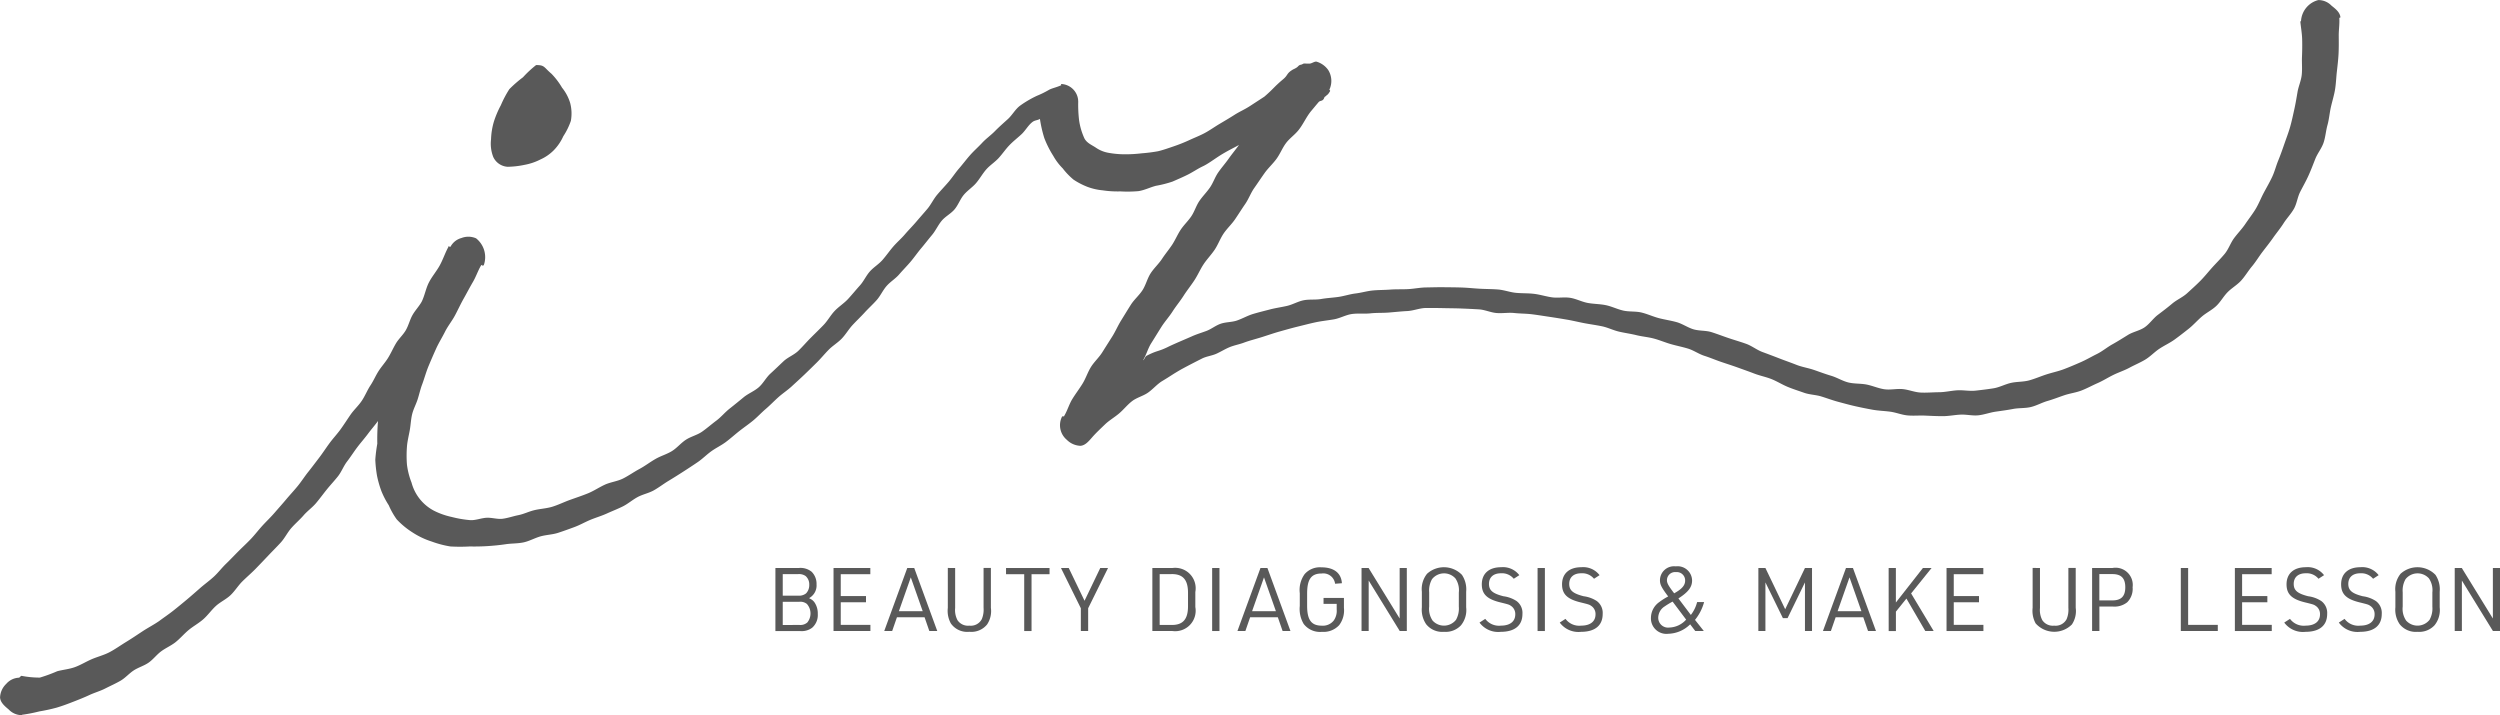 <svg id="logo" xmlns="http://www.w3.org/2000/svg" width="231.031" height="66.12" viewBox="0 0 231.031 66.12">
  <g id="グループ_88" data-name="グループ 88" transform="translate(71.658 52.337)">
    <path id="パス_1080" data-name="パス 1080" d="M488.093,176.027h2.145a1.633,1.633,0,0,1,1.208.352,1.572,1.572,0,0,1,.448,1.158,1.337,1.337,0,0,1-.685,1.271l.073.05a1.026,1.026,0,0,1,.473.425,1.819,1.819,0,0,1,.253.995,1.56,1.56,0,0,1-.514,1.264,1.611,1.611,0,0,1-1.143.31h-2.259Zm2.1,2.554a1.016,1.016,0,0,0,.734-.212,1.087,1.087,0,0,0,.293-.783,1.028,1.028,0,0,0-.334-.816,1.052,1.052,0,0,0-.694-.179H488.77v1.991Zm.123,2.708a.973.973,0,0,0,.726-.229,1.325,1.325,0,0,0-.041-1.713.96.96,0,0,0-.685-.2H488.77v2.146Z" transform="translate(-488.093 -175.873)" fill="#595959"/>
    <path id="パス_1081" data-name="パス 1081" d="M493.607,176.027h3.4v.572h-2.733v2.022h2.333v.572h-2.333v2.087h2.741v.571h-3.409Z" transform="translate(-488.236 -175.873)" fill="#595959"/>
    <path id="パス_1082" data-name="パス 1082" d="M499.592,180.578l-.441,1.273h-.734l2.128-5.824h.645l2.128,5.824h-.733l-.44-1.273Zm1.28-3.686-1.1,3.124h2.2Z" transform="translate(-488.361 -175.873)" fill="#595959"/>
    <path id="パス_1083" data-name="パス 1083" d="M505.127,176.027v3.688a2.007,2.007,0,0,0,.212,1.125,1.159,1.159,0,0,0,1.1.513,1.142,1.142,0,0,0,1.15-.6,2.272,2.272,0,0,0,.164-1.043v-3.688h.677v3.688a2.223,2.223,0,0,1-.351,1.533,1.863,1.863,0,0,1-1.64.677,1.843,1.843,0,0,1-1.712-.775,2.415,2.415,0,0,1-.278-1.435v-3.688Z" transform="translate(-488.517 -175.873)" fill="#595959"/>
    <path id="パス_1084" data-name="パス 1084" d="M511.652,176.6h-1.68v-.572h4.021v.572h-1.664v5.252h-.677Z" transform="translate(-488.66 -175.873)" fill="#595959"/>
    <path id="パス_1085" data-name="パス 1085" d="M517.02,179.746l-1.836-3.719h.718l1.46,3.026,1.452-3.026h.718l-1.835,3.719v2.1h-.677Z" transform="translate(-488.795 -175.873)" fill="#595959"/>
    <path id="パス_1086" data-name="パス 1086" d="M523.854,176.027h1.859a1.891,1.891,0,0,1,2.113,2.219v1.386a1.894,1.894,0,0,1-2.113,2.219h-1.859Zm1.745,5.262c1.07.023,1.55-.514,1.55-1.722v-1.256c0-1.207-.48-1.746-1.55-1.721H524.53v4.7Z" transform="translate(-489.02 -175.873)" fill="#595959"/>
    <path id="パス_1087" data-name="パス 1087" d="M529.527,176.027h.676v5.824h-.676Z" transform="translate(-489.167 -175.873)" fill="#595959"/>
    <path id="パス_1088" data-name="パス 1088" d="M533.1,180.578l-.441,1.273h-.734l2.129-5.824h.643l2.129,5.824H536.1l-.441-1.273Zm1.28-3.686-1.1,3.124h2.2Z" transform="translate(-489.229 -175.873)" fill="#595959"/>
    <path id="パス_1089" data-name="パス 1089" d="M540.037,178.791h1.884v.914a2.267,2.267,0,0,1-.432,1.591,1.957,1.957,0,0,1-1.6.628,1.894,1.894,0,0,1-1.689-.734,2.7,2.7,0,0,1-.359-1.648v-1.19a2.5,2.5,0,0,1,.449-1.762,1.867,1.867,0,0,1,1.55-.627c1.158,0,1.835.53,1.893,1.468l-.628.049a1.1,1.1,0,0,0-1.248-.947c-.955,0-1.337.531-1.337,1.852v1.126c0,1.321.391,1.843,1.362,1.843a1.274,1.274,0,0,0,1.1-.48,1.55,1.55,0,0,0,.27-1.029v-.506h-1.216Z" transform="translate(-489.383 -175.871)" fill="#595959"/>
    <path id="パス_1090" data-name="パス 1090" d="M543.7,176.027h.653l2.87,4.666v-4.666h.661v5.824h-.653l-2.871-4.666v4.666H543.7Z" transform="translate(-489.535 -175.873)" fill="#595959"/>
    <path id="パス_1091" data-name="パス 1091" d="M549.422,178.22a2.269,2.269,0,0,1,.481-1.664,2.319,2.319,0,0,1,3.222.1,2.41,2.41,0,0,1,.392,1.566v1.435a2.23,2.23,0,0,1-.481,1.665,1.936,1.936,0,0,1-1.566.6,1.9,1.9,0,0,1-1.648-.7,2.37,2.37,0,0,1-.4-1.566Zm3.417.064a1.926,1.926,0,0,0-.318-1.3,1.417,1.417,0,0,0-2.161.074,2.124,2.124,0,0,0-.261,1.222v1.306a1.923,1.923,0,0,0,.318,1.3,1.418,1.418,0,0,0,2.161-.073,2.139,2.139,0,0,0,.26-1.223Z" transform="translate(-489.683 -175.871)" fill="#595959"/>
    <path id="パス_1092" data-name="パス 1092" d="M555.423,180.724a1.577,1.577,0,0,0,1.437.627c.849,0,1.337-.383,1.337-1.043a.9.9,0,0,0-.352-.751c-.22-.155-.22-.155-1.075-.366-1.2-.3-1.666-.768-1.666-1.656,0-1,.67-1.583,1.787-1.583a1.9,1.9,0,0,1,1.68.734l-.514.333a1.406,1.406,0,0,0-1.19-.506c-.686,0-1.1.368-1.1.98,0,.6.343.888,1.337,1.142a2.9,2.9,0,0,1,1.208.44,1.361,1.361,0,0,1,.547,1.2c0,1.061-.71,1.648-2,1.648a2.147,2.147,0,0,1-1.967-.856Z" transform="translate(-489.825 -175.871)" fill="#595959"/>
    <path id="パス_1093" data-name="パス 1093" d="M560.4,176.027h.676v5.824H560.4Z" transform="translate(-489.967 -175.873)" fill="#595959"/>
    <path id="パス_1094" data-name="パス 1094" d="M563.036,180.724a1.577,1.577,0,0,0,1.437.627c.848,0,1.337-.383,1.337-1.043a.9.9,0,0,0-.352-.751c-.22-.155-.22-.155-1.075-.366-1.2-.3-1.666-.768-1.666-1.656,0-1,.67-1.583,1.786-1.583a1.9,1.9,0,0,1,1.681.734l-.514.333a1.406,1.406,0,0,0-1.19-.506c-.686,0-1.1.368-1.1.98,0,.6.343.888,1.337,1.142a2.9,2.9,0,0,1,1.208.44,1.361,1.361,0,0,1,.546,1.2c0,1.061-.71,1.648-2,1.648a2.147,2.147,0,0,1-1.967-.856Z" transform="translate(-490.022 -175.871)" fill="#595959"/>
    <path id="パス_1095" data-name="パス 1095" d="M574.78,181.227a2.972,2.972,0,0,1-2.023.873,1.429,1.429,0,0,1-1.6-1.5,1.791,1.791,0,0,1,.767-1.427,5.852,5.852,0,0,1,.824-.522c-.62-.824-.759-1.1-.759-1.5a1.3,1.3,0,0,1,1.46-1.28,1.338,1.338,0,0,1,1.509,1.3c0,.62-.351,1.077-1.264,1.664l1.15,1.525a3.232,3.232,0,0,0,.579-1.19h.645a4.428,4.428,0,0,1-.841,1.647l.816,1.028h-.791Zm-1.623-2.1a6.9,6.9,0,0,0-.727.441,1.254,1.254,0,0,0-.6,1.019.909.909,0,0,0,1.028.938,2.17,2.17,0,0,0,1.55-.733Zm1.158-1.94a.767.767,0,0,0-.841-.784.753.753,0,0,0-.84.743c0,.278.138.522.669,1.216C574.021,177.964,574.315,177.622,574.315,177.19Z" transform="translate(-490.246 -175.869)" fill="#595959"/>
    <path id="パス_1096" data-name="パス 1096" d="M581.349,176.027H582l1.827,3.81,1.827-3.81h.652v5.824h-.652v-4.494l-1.607,3.3h-.432l-1.615-3.3v4.494h-.653Z" transform="translate(-490.511 -175.873)" fill="#595959"/>
    <path id="パス_1097" data-name="パス 1097" d="M588.648,180.578l-.441,1.273h-.734l2.129-5.824h.644l2.129,5.824h-.734l-.441-1.273Zm1.28-3.686-1.1,3.124h2.2Z" transform="translate(-490.669 -175.873)" fill="#595959"/>
    <path id="パス_1098" data-name="パス 1098" d="M593.707,176.027h.668v3.189l2.5-3.189h.8l-1.892,2.349,2.087,3.475h-.775l-1.745-3-.971,1.207v1.794h-.668Z" transform="translate(-490.831 -175.873)" fill="#595959"/>
    <path id="パス_1099" data-name="パス 1099" d="M599.2,176.027h3.4v.572h-2.733v2.022h2.333v.572h-2.333v2.087h2.741v.571H599.2Z" transform="translate(-490.974 -175.873)" fill="#595959"/>
    <path id="パス_1100" data-name="パス 1100" d="M608.046,176.027v3.688a2.007,2.007,0,0,0,.212,1.125,1.157,1.157,0,0,0,1.1.513,1.142,1.142,0,0,0,1.15-.6,2.275,2.275,0,0,0,.163-1.043v-3.688h.678v3.688a2.218,2.218,0,0,1-.352,1.533,2.3,2.3,0,0,1-3.353-.1,2.424,2.424,0,0,1-.277-1.435v-3.688Z" transform="translate(-491.185 -175.873)" fill="#595959"/>
    <path id="パス_1101" data-name="パス 1101" d="M613.686,181.851h-.677v-5.824h1.876a1.59,1.59,0,0,1,1.868,1.779,1.744,1.744,0,0,1-.5,1.387,1.88,1.88,0,0,1-1.371.391h-1.2Zm1.2-2.831c.815,0,1.19-.383,1.19-1.215s-.375-1.216-1.19-1.216h-1.208v2.43Z" transform="translate(-491.331 -175.873)" fill="#595959"/>
    <path id="パス_1102" data-name="パス 1102" d="M621.426,176.027h.677v5.253h2.741v.571h-3.418Z" transform="translate(-491.55 -175.873)" fill="#595959"/>
    <path id="パス_1103" data-name="パス 1103" d="M626.555,176.027h3.4v.572h-2.732v2.022h2.333v.572h-2.333v2.087h2.741v.571h-3.409Z" transform="translate(-491.683 -175.873)" fill="#595959"/>
    <path id="パス_1104" data-name="パス 1104" d="M631.77,180.724a1.574,1.574,0,0,0,1.436.627c.849,0,1.337-.383,1.337-1.043a.9.9,0,0,0-.351-.751c-.22-.155-.22-.155-1.076-.366-1.2-.3-1.665-.768-1.665-1.656,0-1,.669-1.583,1.786-1.583a1.9,1.9,0,0,1,1.68.734l-.513.333a1.406,1.406,0,0,0-1.19-.506c-.686,0-1.1.368-1.1.98,0,.6.343.888,1.337,1.142a2.9,2.9,0,0,1,1.208.44,1.361,1.361,0,0,1,.546,1.2c0,1.061-.71,1.648-2,1.648a2.148,2.148,0,0,1-1.967-.856Z" transform="translate(-491.804 -175.871)" fill="#595959"/>
    <path id="パス_1105" data-name="パス 1105" d="M636.948,180.724a1.577,1.577,0,0,0,1.437.627c.848,0,1.337-.383,1.337-1.043a.9.9,0,0,0-.352-.751c-.22-.155-.22-.155-1.075-.366-1.2-.3-1.666-.768-1.666-1.656,0-1,.669-1.583,1.786-1.583a1.9,1.9,0,0,1,1.681.734l-.514.333a1.406,1.406,0,0,0-1.19-.506c-.686,0-1.1.368-1.1.98,0,.6.343.888,1.337,1.142a2.9,2.9,0,0,1,1.208.44,1.361,1.361,0,0,1,.546,1.2c0,1.061-.71,1.648-2,1.648a2.146,2.146,0,0,1-1.967-.856Z" transform="translate(-491.938 -175.871)" fill="#595959"/>
    <path id="パス_1106" data-name="パス 1106" d="M641.782,178.22a2.269,2.269,0,0,1,.481-1.664,2.319,2.319,0,0,1,3.222.1,2.41,2.41,0,0,1,.392,1.566v1.435a2.231,2.231,0,0,1-.481,1.665,1.935,1.935,0,0,1-1.566.6,1.9,1.9,0,0,1-1.648-.7,2.37,2.37,0,0,1-.4-1.566Zm3.417.064a1.932,1.932,0,0,0-.317-1.3,1.418,1.418,0,0,0-2.162.074,2.124,2.124,0,0,0-.261,1.222v1.306a1.922,1.922,0,0,0,.319,1.3,1.418,1.418,0,0,0,2.161-.073,2.139,2.139,0,0,0,.26-1.223Z" transform="translate(-492.077 -175.871)" fill="#595959"/>
    <path id="パス_1107" data-name="パス 1107" d="M647.412,176.027h.654l2.871,4.666v-4.666h.66v5.824h-.653l-2.871-4.666v4.666h-.661Z" transform="translate(-492.223 -175.873)" fill="#595959"/>
  </g>
  <g id="グループ_91" data-name="グループ 91">
    <g id="グループ_89" data-name="グループ 89">
      <path id="パス_1108" data-name="パス 1108" d="M630.708,123.8c0-.014.108-.046.106-.059-.047-.483-.482-.8-.83-1.083a1.68,1.68,0,0,0-1.214-.513,2.129,2.129,0,0,0-1.6,1.952c0,.008-.066.015-.065.022.054.546.154,1.085.17,1.634s.007,1.094-.015,1.642.035,1.1-.021,1.648-.3,1.064-.392,1.605-.18,1.075-.3,1.611-.228,1.068-.38,1.6-.347,1.035-.527,1.554-.357,1.032-.566,1.539-.339,1.047-.573,1.543-.51.971-.769,1.454-.465,1.022-.753,1.5-.64.919-.951,1.382-.707.865-1.04,1.313-.512,1.018-.867,1.45-.759.826-1.133,1.24-.724.859-1.117,1.256-.814.771-1.226,1.149-.955.6-1.383.962-.87.694-1.316,1.031-.77.842-1.231,1.157-1.069.412-1.544.707-.945.591-1.435.864-.924.645-1.426.893-.989.535-1.5.759-1.031.446-1.555.645-1.08.311-1.613.484-1.05.4-1.591.549-1.125.111-1.672.231-1.062.41-1.614.5-1.113.156-1.67.218-1.135-.064-1.695-.03-1.117.173-1.679.177-1.128.057-1.69.031-1.108-.264-1.667-.319-1.144.094-1.7.013-1.086-.325-1.637-.434-1.141-.058-1.687-.193-1.042-.455-1.582-.616-1.063-.357-1.595-.541-1.1-.265-1.622-.472-1.051-.388-1.572-.591-1.045-.4-1.57-.594-.984-.571-1.511-.759-1.068-.343-1.6-.522-1.054-.382-1.588-.552-1.14-.105-1.676-.266-1.017-.511-1.557-.662-1.1-.228-1.64-.37-1.059-.385-1.6-.517-1.137-.057-1.683-.179-1.063-.385-1.611-.5-1.12-.106-1.671-.207-1.071-.384-1.624-.473-1.138.032-1.693-.047-1.095-.255-1.651-.322-1.122-.039-1.679-.094-1.1-.266-1.66-.309-1.121-.039-1.68-.07-1.118-.094-1.678-.112-1.121-.021-1.681-.027-1.122.014-1.683.022c-.537.017-1.071.128-1.609.155s-1.077,0-1.614.041-1.077.031-1.613.082-1.06.212-1.594.276-1.051.242-1.584.319-1.069.1-1.6.193-1.092.012-1.619.117-1.015.4-1.539.521-1.059.191-1.579.328-1.043.262-1.559.418-.988.435-1.5.609c-.47.157-1,.13-1.474.288s-.876.5-1.339.672-.939.312-1.39.521c-.684.3-1.372.583-2.047.9-1,.508-1.083.35-2.079.868-.168.09-.174.33-.34.421.313-.5.448-1.082.762-1.579s.619-1,.935-1.5.719-.937,1.035-1.432.7-.951,1.014-1.445.689-.954,1.009-1.446c.309-.471.532-1,.842-1.47s.715-.88,1.028-1.349.506-1.018.82-1.486.745-.858,1.062-1.324.616-.945.936-1.409.513-1.018.838-1.479.635-.934.963-1.393.758-.844,1.091-1.3.539-1,.877-1.454.834-.781,1.178-1.227c.432-.544.712-1.221,1.155-1.748.332-.394.329-.4.661-.79.167-.2.3-.085.465-.281.084-.1.044-.132.127-.231.05-.059.084-.034.131-.1.078-.111.118-.016.363-.436.033-.059-.128-.159-.072-.118a1.9,1.9,0,0,0-.1-1.823,2.024,2.024,0,0,0-1.077-.775c-.184-.038-.419.153-.614.176-.165.01-.466-.007-.482,0s-.045-.022-.075-.009c-.06.027-.062.026-.122.056-.174.089-.2.048-.287.1-.141.088-.121.125-.258.217-.236.156-.262.12-.495.28-.441.3-.333.446-.742.79-.912.768-.846.84-1.747,1.62-.454.3-.92.6-1.362.888s-.954.509-1.4.795-.915.561-1.374.833-.9.591-1.372.845-.972.443-1.463.672a14.558,14.558,0,0,1-1.413.562c-.48.164-.963.337-1.453.454a14.916,14.916,0,0,1-1.512.191,12.47,12.47,0,0,1-1.51.09,8.55,8.55,0,0,1-1.493-.127,2.964,2.964,0,0,1-1.206-.474c-.352-.244-.82-.412-1.066-.849a6.085,6.085,0,0,1-.5-1.682,12.2,12.2,0,0,1-.082-1.732l-.012-.2a1.642,1.642,0,0,0-1.58-1.433c-.011,0,.038.106.028.111-.458.213-.869.274-1.165.446a8.716,8.716,0,0,1-1.1.539,9.788,9.788,0,0,0-1.547.909c-.448.336-.719.868-1.119,1.232s-.821.73-1.2,1.118-.818.69-1.178,1.078-.767.743-1.118,1.14-.67.827-1.017,1.228-.637.854-.983,1.257-.708.777-1.047,1.179-.563.9-.9,1.3-.689.792-1.028,1.192-.714.771-1.053,1.169-.744.742-1.086,1.14-.64.831-.984,1.225-.821.673-1.168,1.065-.564.9-.915,1.288c-.371.409-.719.842-1.094,1.249s-.863.707-1.243,1.109-.649.911-1.033,1.308-.784.782-1.175,1.174-.75.816-1.146,1.2-.966.59-1.37.969-.8.764-1.207,1.135-.671.912-1.089,1.274-.967.57-1.394.922-.853.7-1.288,1.042-.792.786-1.235,1.116-.862.7-1.314,1.017-1.035.445-1.5.75-.824.763-1.3,1.053-1.023.441-1.5.717c-.508.288-.974.652-1.49.928s-1,.624-1.52.884-1.143.323-1.673.566-1.023.581-1.562.8-1.1.405-1.646.6-1.08.462-1.637.635-1.161.19-1.727.335c-.479.122-.933.349-1.415.445s-.964.267-1.45.333-1.007-.118-1.5-.09-.988.24-1.477.221a10.221,10.221,0,0,1-1.723-.292,6.846,6.846,0,0,1-1.639-.572,4.131,4.131,0,0,1-2.091-2.61,6.8,6.8,0,0,1-.424-1.665,10.86,10.86,0,0,1,.007-1.734c.046-.484.169-.964.256-1.453s.1-.983.217-1.463.361-.917.512-1.388.251-.952.43-1.412c.2-.547.353-1.119.579-1.66s.458-1.079.7-1.612.557-1.031.819-1.556.641-.984.917-1.5.517-1.048.806-1.559.556-1.029.852-1.533.478-1.078.782-1.578l.148.083c.009-.014.034-.008.043-.021l-.021-.017s-.086-.056-.084-.06.127.063.131.057a2.218,2.218,0,0,0-.705-2.5,1.765,1.765,0,0,0-1.353-.029,1.614,1.614,0,0,0-1.007.8c-.008.015-.055.009-.062.023l-.034-.034-.113-.045c-.006.012.031.043.025.055-.307.546-.5,1.155-.8,1.708s-.724,1.036-1.012,1.594-.39,1.21-.666,1.774c-.243.442-.614.816-.86,1.256s-.361.956-.614,1.392-.654.786-.912,1.22-.458.9-.723,1.33-.613.806-.884,1.23-.468.9-.748,1.318c-.3.458-.5.978-.807,1.432s-.724.829-1.035,1.278-.6.911-.922,1.354-.7.844-1.023,1.283-.619.9-.951,1.334-.658.872-1,1.3-.635.891-.98,1.315-.721.822-1.072,1.241-.717.825-1.073,1.238-.751.785-1.117,1.185-.695.837-1.069,1.23-.776.76-1.159,1.145-.756.78-1.146,1.157-.721.82-1.12,1.187-.846.686-1.255,1.043-.815.719-1.232,1.067-.837.695-1.262,1.031-.88.64-1.314.964c-.494.34-1.032.616-1.531.945s-1,.668-1.507.977-1,.665-1.53.945-1.126.423-1.672.661c-.515.224-1,.527-1.527.72s-1.107.24-1.644.383a14.161,14.161,0,0,1-1.6.586,8.82,8.82,0,0,1-1.694-.162c-.077,0-.166.167-.245.172a1.642,1.642,0,0,0-1.17.571,1.834,1.834,0,0,0-.571,1.258c.037.485.454.815.8,1.109a1.677,1.677,0,0,0,1.21.524c.016,0,.013-.035.028-.037a14.413,14.413,0,0,0,1.6-.312,15.785,15.785,0,0,0,1.584-.345c.527-.155,1.03-.344,1.531-.54s1.012-.395,1.5-.624,1.031-.375,1.508-.627c.461-.233.935-.443,1.377-.7s.793-.676,1.222-.954.956-.424,1.374-.718.739-.732,1.15-1.038.9-.514,1.305-.827c.442-.346.807-.787,1.238-1.144s.936-.628,1.358-1,.746-.846,1.159-1.223.957-.619,1.361-1.005.7-.885,1.1-1.28.828-.757,1.218-1.158.778-.807,1.162-1.214.785-.8,1.162-1.214.623-.948,1-1.365c.357-.4.763-.745,1.111-1.147s.8-.717,1.144-1.125.657-.841.991-1.255.7-.8,1.033-1.221.518-.946.843-1.368.61-.874.93-1.3.676-.823.994-1.25.618-.763.934-1.192a20.771,20.771,0,0,0-.065,2.1,14.2,14.2,0,0,0-.185,1.475,11.648,11.648,0,0,0,.158,1.477,9.379,9.379,0,0,0,.407,1.427,7.648,7.648,0,0,0,.68,1.309,6.972,6.972,0,0,0,.734,1.3,7.372,7.372,0,0,0,1.491,1.227,7.226,7.226,0,0,0,1.74.822,9.2,9.2,0,0,0,1.731.456,16.033,16.033,0,0,0,1.784,0c.562.011,1.11,0,1.661-.035s1.108-.089,1.656-.171,1.124-.056,1.666-.173,1.046-.413,1.581-.559,1.08-.153,1.591-.318,1.023-.353,1.527-.539.978-.462,1.475-.668,1.021-.357,1.511-.58,1-.419,1.48-.658.9-.613,1.373-.866,1.032-.359,1.5-.623.9-.6,1.362-.878.907-.56,1.354-.847.894-.58,1.333-.879.818-.687,1.251-1,.923-.54,1.349-.859.821-.678,1.239-1.007.86-.629,1.271-.967.773-.734,1.178-1.08.771-.732,1.169-1.087.848-.647,1.239-1.008.787-.717,1.171-1.085.765-.74,1.143-1.115.716-.789,1.088-1.169.85-.658,1.218-1.043.638-.863,1-1.253.751-.755,1.109-1.148.757-.751,1.11-1.148.567-.9.914-1.3.825-.679,1.168-1.078.717-.773,1.058-1.175.639-.841.979-1.243.661-.823,1-1.227.556-.908.893-1.312.856-.657,1.193-1.06.515-.938.853-1.34.795-.689,1.132-1.083.592-.864.934-1.255.8-.676,1.151-1.058.642-.822,1-1.192.749-.671,1.113-1.008.622-.838,1.013-1.133c.229-.176.458-.144.69-.284a11.342,11.342,0,0,0,.405,1.773,9.183,9.183,0,0,0,.835,1.654,5.219,5.219,0,0,0,.862,1.14,6.494,6.494,0,0,0,1,1.043,6.676,6.676,0,0,0,1.287.668,5.44,5.44,0,0,0,1.4.321,9.384,9.384,0,0,0,1.656.1,11.584,11.584,0,0,0,1.671-.026c.563-.091,1.073-.354,1.6-.491a10.447,10.447,0,0,0,1.532-.389c.483-.212.975-.42,1.441-.656.482-.245.922-.552,1.382-.766.476-.223,1.032-.653,1.624-1.024s1.243-.687,1.7-.939c-.3.417-.651.836-.962,1.279-.3.423-.652.82-.957,1.26s-.464.957-.766,1.395-.683.811-.98,1.249-.448.975-.742,1.41-.7.815-.987,1.25-.5.949-.784,1.38c-.3.452-.643.857-.923,1.286-.312.478-.753.873-1.064,1.352s-.44,1.074-.749,1.555-.769.863-1.076,1.345-.6.971-.9,1.453-.526,1.018-.83,1.5-.612.963-.914,1.447-.75.879-1.05,1.364-.475,1.047-.774,1.533-.65.941-.948,1.428-.451,1.062-.747,1.551c0,.009.007.008,0,.017-.033.063-.169-.009-.2.054a1.758,1.758,0,0,0,.437,2.135,1.88,1.88,0,0,0,1.265.559c.446-.032.778-.436,1.094-.8.35-.4.763-.782,1.167-1.172.388-.375.88-.656,1.305-1.015s.762-.8,1.2-1.137,1.015-.471,1.467-.783.821-.76,1.28-1.052c.907-.544.888-.578,1.8-1.106.62-.336,1.252-.662,1.883-.98.417-.224.922-.267,1.354-.459s.834-.454,1.273-.628.914-.253,1.353-.427c.537-.192,1.089-.327,1.632-.5s1.078-.359,1.628-.513,1.093-.31,1.647-.445,1.1-.281,1.66-.4,1.125-.172,1.686-.271,1.089-.41,1.653-.491,1.15,0,1.716-.062,1.14-.029,1.708-.075,1.132-.108,1.7-.137,1.131-.271,1.7-.283c.546,0,1.1,0,1.643.013s1.1.014,1.642.035,1.095.047,1.64.08,1.075.292,1.62.337,1.1-.058,1.646,0,1.1.049,1.639.117,1.084.158,1.625.238,1.082.169,1.621.261,1.072.226,1.608.327,1.082.173,1.617.285,1.038.371,1.571.494,1.076.195,1.607.326,1.085.172,1.613.314,1.036.36,1.561.511,1.066.255,1.589.415.989.5,1.509.666,1.023.382,1.54.559,1.037.34,1.551.526,1.029.367,1.539.562,1.056.3,1.563.5.976.5,1.481.712,1.027.374,1.54.556,1.086.183,1.606.345,1.028.353,1.555.494,1.048.287,1.58.406,1.063.227,1.6.323,1.082.108,1.622.181,1.062.294,1.6.344,1.092-.007,1.636.018,1.086.052,1.631.051,1.082-.114,1.627-.141,1.1.118,1.64.063,1.068-.259,1.608-.337,1.079-.148,1.615-.251,1.107-.051,1.638-.178,1.022-.411,1.547-.562,1.031-.353,1.548-.527,1.073-.24,1.583-.437.99-.464,1.49-.683.962-.515,1.452-.756,1.016-.408,1.5-.67.993-.469,1.459-.751.849-.7,1.3-1,.964-.53,1.408-.852.876-.66,1.305-1,.791-.761,1.207-1.118.93-.6,1.331-.978.667-.885,1.051-1.276.885-.67,1.254-1.076.647-.89,1-1.311.632-.893.964-1.33.674-.859.988-1.309.667-.869.961-1.332.688-.867.96-1.342.333-1.086.587-1.583.529-.977.759-1.485.426-1.025.63-1.544.587-.972.766-1.5.214-1.1.364-1.64.19-1.1.312-1.641.292-1.072.384-1.623.107-1.106.169-1.66.13-1.1.158-1.659.022-1.108.017-1.666S630.746,124.358,630.708,123.8Z" transform="translate(-414.528 -122.139)" fill="#595959"/>
    </g>
    <g id="グループ_90" data-name="グループ 90" transform="translate(45.37 6.019)">
      <path id="パス_1109" data-name="パス 1109" d="M462.654,137.712a8.145,8.145,0,0,0,1.569-.182,5.276,5.276,0,0,0,1.466-.5,4.037,4.037,0,0,0,1.248-.873,4.484,4.484,0,0,0,.853-1.266,6.329,6.329,0,0,0,.7-1.422,3.814,3.814,0,0,0-.06-1.637,4.132,4.132,0,0,0-.751-1.424,6.7,6.7,0,0,0-.988-1.3c-.7-.585-.609-.806-1.416-.794a9.937,9.937,0,0,0-1.208,1.125,11.1,11.1,0,0,0-1.262,1.1,9.813,9.813,0,0,0-.782,1.478,8.994,8.994,0,0,0-.647,1.522,6.5,6.5,0,0,0-.262,1.628,3.4,3.4,0,0,0,.2,1.63A1.562,1.562,0,0,0,462.654,137.712Z" transform="translate(-461.105 -128.318)" fill="#595959"/>
    </g>
  </g>
</svg>
